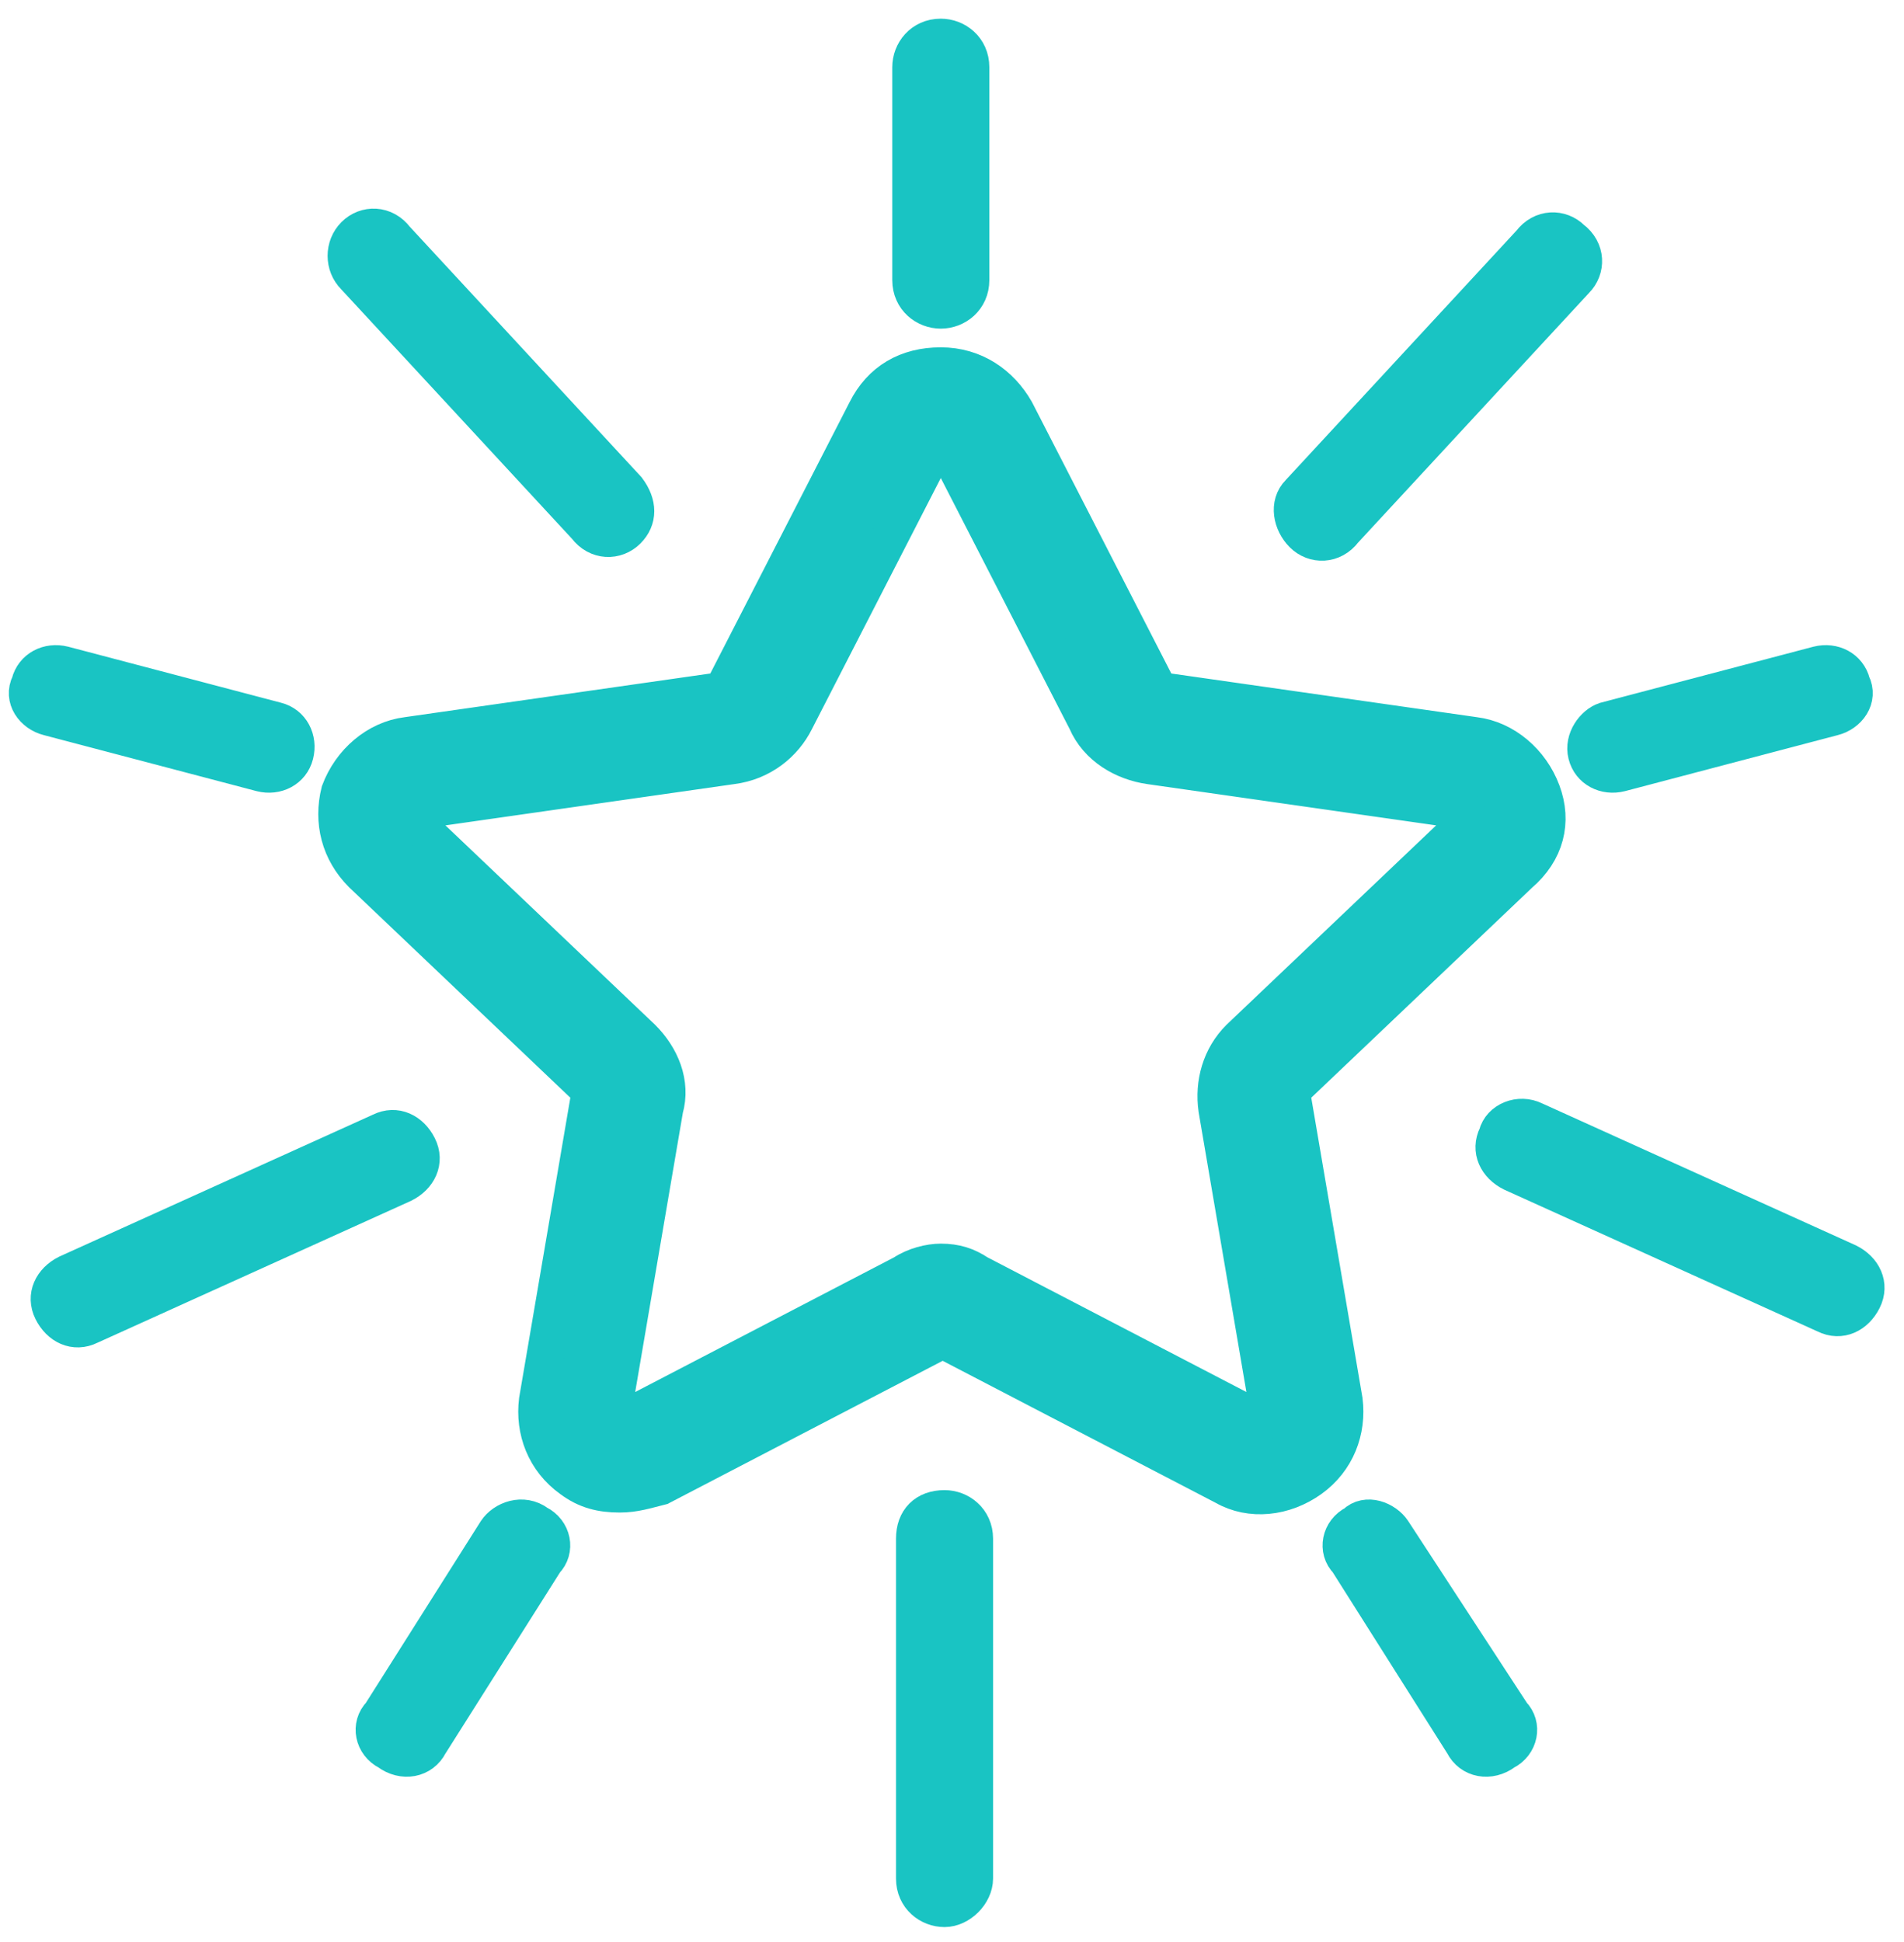 <?xml version="1.0" encoding="utf-8"?>
<!-- Generator: Adobe Illustrator 26.0.1, SVG Export Plug-In . SVG Version: 6.00 Build 0)  -->
<svg version="1.1" id="Layer_1" xmlns="http://www.w3.org/2000/svg" xmlns:xlink="http://www.w3.org/1999/xlink" x="0px" y="0px"
	 viewBox="0 0 51 52" style="enable-background:new 0 0 51 52;" xml:space="preserve">
<style type="text/css">
	.st0{fill:#19C4C3;stroke:#19C4C3;}
</style>
<desc>Created with Sketch.</desc>
<g id="Page-1">
	<g id="BRANDING" transform="translate(0, 1)">
		<path id="Shape" class="st0" d="M16.6,39c-0.5,0-0.9-0.1-1.3-0.4c-0.7-0.5-1-1.3-0.9-2.1l1.4-8.2c0-0.1,0-0.1,0-0.1l-6.1-5.8
			c-0.6-0.6-0.8-1.4-0.6-2.2c0.3-0.8,1-1.4,1.8-1.5l8.4-1.2c0.1,0,0.1,0,0.1-0.1l3.8-7.4c0.4-0.8,1.1-1.2,2-1.2s1.6,0.5,2,1.2
			l3.8,7.4c0,0,0.1,0.1,0.1,0.1l8.4,1.2c0.8,0.1,1.5,0.7,1.8,1.5c0.3,0.8,0.1,1.6-0.6,2.2l-6.1,5.8c0,0-0.1,0.1,0,0.1l1.4,8.2
			c0.1,0.8-0.2,1.6-0.9,2.1c-0.7,0.5-1.6,0.6-2.3,0.2l-7.5-3.9c0,0-0.1,0-0.1,0l-7.5,3.9C17.3,38.9,17,39,16.6,39z M25.2,32.8
			c0.4,0,0.7,0.1,1,0.3l7.5,3.9c0,0,0.1,0,0.2,0c0.1-0.1,0.1-0.1,0.1-0.1l-1.4-8.2c-0.1-0.7,0.1-1.4,0.6-1.9l6.1-5.8
			c0,0,0.1-0.1,0-0.2c0-0.1-0.1-0.1-0.1-0.1l-8.4-1.2c-0.7-0.1-1.4-0.5-1.7-1.2l-3.8-7.4c0,0,0-0.1-0.1-0.1c-0.1,0-0.1,0.1-0.1,0.1
			l-3.8,7.4c-0.3,0.6-0.9,1.1-1.7,1.2l-8.4,1.2c0,0-0.1,0-0.1,0.1c0,0.1,0,0.1,0,0.2l6.1,5.8c0.5,0.5,0.8,1.2,0.6,1.9l-1.4,8.2
			c0,0,0,0.1,0.1,0.1c0.1,0.1,0.1,0,0.2,0l7.5-3.9C24.5,32.9,24.9,32.8,25.2,32.8z"/>
		<path id="Path" class="st0" d="M25.2,7.3c-0.4,0-0.8-0.3-0.8-0.8V0.8c0-0.4,0.3-0.8,0.8-0.8c0.4,0,0.8,0.3,0.8,0.8v5.7
			C26,7,25.6,7.3,25.2,7.3z"/>
		<path id="Path_00000067237904163844748560000009576287564429577861_" class="st0" d="M7.9,19.2c-0.1,0.4-0.5,0.6-0.9,0.5l-5.7-1.5
			c-0.4-0.1-0.7-0.5-0.5-0.9c0.1-0.4,0.5-0.6,0.9-0.5l5.7,1.5C7.8,18.4,8,18.8,7.9,19.2z"/>
		<path id="Path_00000089535036075302462740000003096845195791544730_" class="st0" d="M16.8,13.2c-0.3,0.3-0.8,0.3-1.1-0.1L9.5,6.4
			C9.2,6.1,9.2,5.6,9.5,5.3c0.3-0.3,0.8-0.3,1.1,0.1l6.2,6.7C17.1,12.5,17.1,12.9,16.8,13.2z"/>
		<path id="Path_00000065753080962376795300000009564494193318731931_" class="st0" d="M11.2,29.7c0.2,0.4,0,0.8-0.4,1l-8.4,3.8
			c-0.4,0.2-0.8,0-1-0.4c-0.2-0.4,0-0.8,0.4-1l8.4-3.8C10.6,29.1,11,29.3,11.2,29.7z"/>
		<path id="Path_00000045604356501831245100000017652207915013714054_" class="st0" d="M34.9,13.3c0.3,0.3,0.8,0.3,1.1-0.1l6.2-6.7
			c0.3-0.3,0.3-0.8-0.1-1.1c-0.3-0.3-0.8-0.3-1.1,0.1l-6.2,6.7C34.5,12.5,34.6,13,34.9,13.3z"/>
		<path id="Path_00000047755917484423145060000013366972215601645705_" class="st0" d="M40.1,29.4c-0.2,0.4,0,0.8,0.4,1l8.4,3.8
			c0.4,0.2,0.8,0,1-0.4s0-0.8-0.4-1L41.1,29C40.7,28.8,40.2,29,40.1,29.4z"/>
		<path id="Path_00000084489672035378836620000007805434989477791154_" class="st0" d="M25.3,39.4c0.4,0,0.8,0.3,0.8,0.8l0,9.1
			c0,0.4-0.4,0.8-0.8,0.8c-0.4,0-0.8-0.3-0.8-0.8l0-9.1C24.5,39.7,24.8,39.4,25.3,39.4z"/>
		<path id="Path_00000135653224712981150410000012191534871517565877_" class="st0" d="M14.4,39.8c0.4,0.2,0.5,0.7,0.2,1l-3.1,4.9
			c-0.2,0.4-0.7,0.5-1.1,0.2c-0.4-0.2-0.5-0.7-0.2-1l3.1-4.9C13.5,39.7,14,39.5,14.4,39.8z"/>
		<path id="Path_00000011008962626023394330000003159419990886250651_" class="st0" d="M42.5,19.2c0.1,0.4,0.5,0.6,0.9,0.5l5.7-1.5
			c0.4-0.1,0.7-0.5,0.5-0.9c-0.1-0.4-0.5-0.6-0.9-0.5l-5.7,1.5C42.7,18.4,42.4,18.8,42.5,19.2z"/>
		<path id="Path_00000106839820231662047820000006536778023790019990_" class="st0" d="M36.3,39.8c-0.4,0.2-0.5,0.7-0.2,1l3.1,4.9
			c0.2,0.4,0.7,0.5,1.1,0.2c0.4-0.2,0.5-0.7,0.2-1L37.3,40C37.1,39.7,36.6,39.5,36.3,39.8z"/>
	</g>
</g>
</svg>
